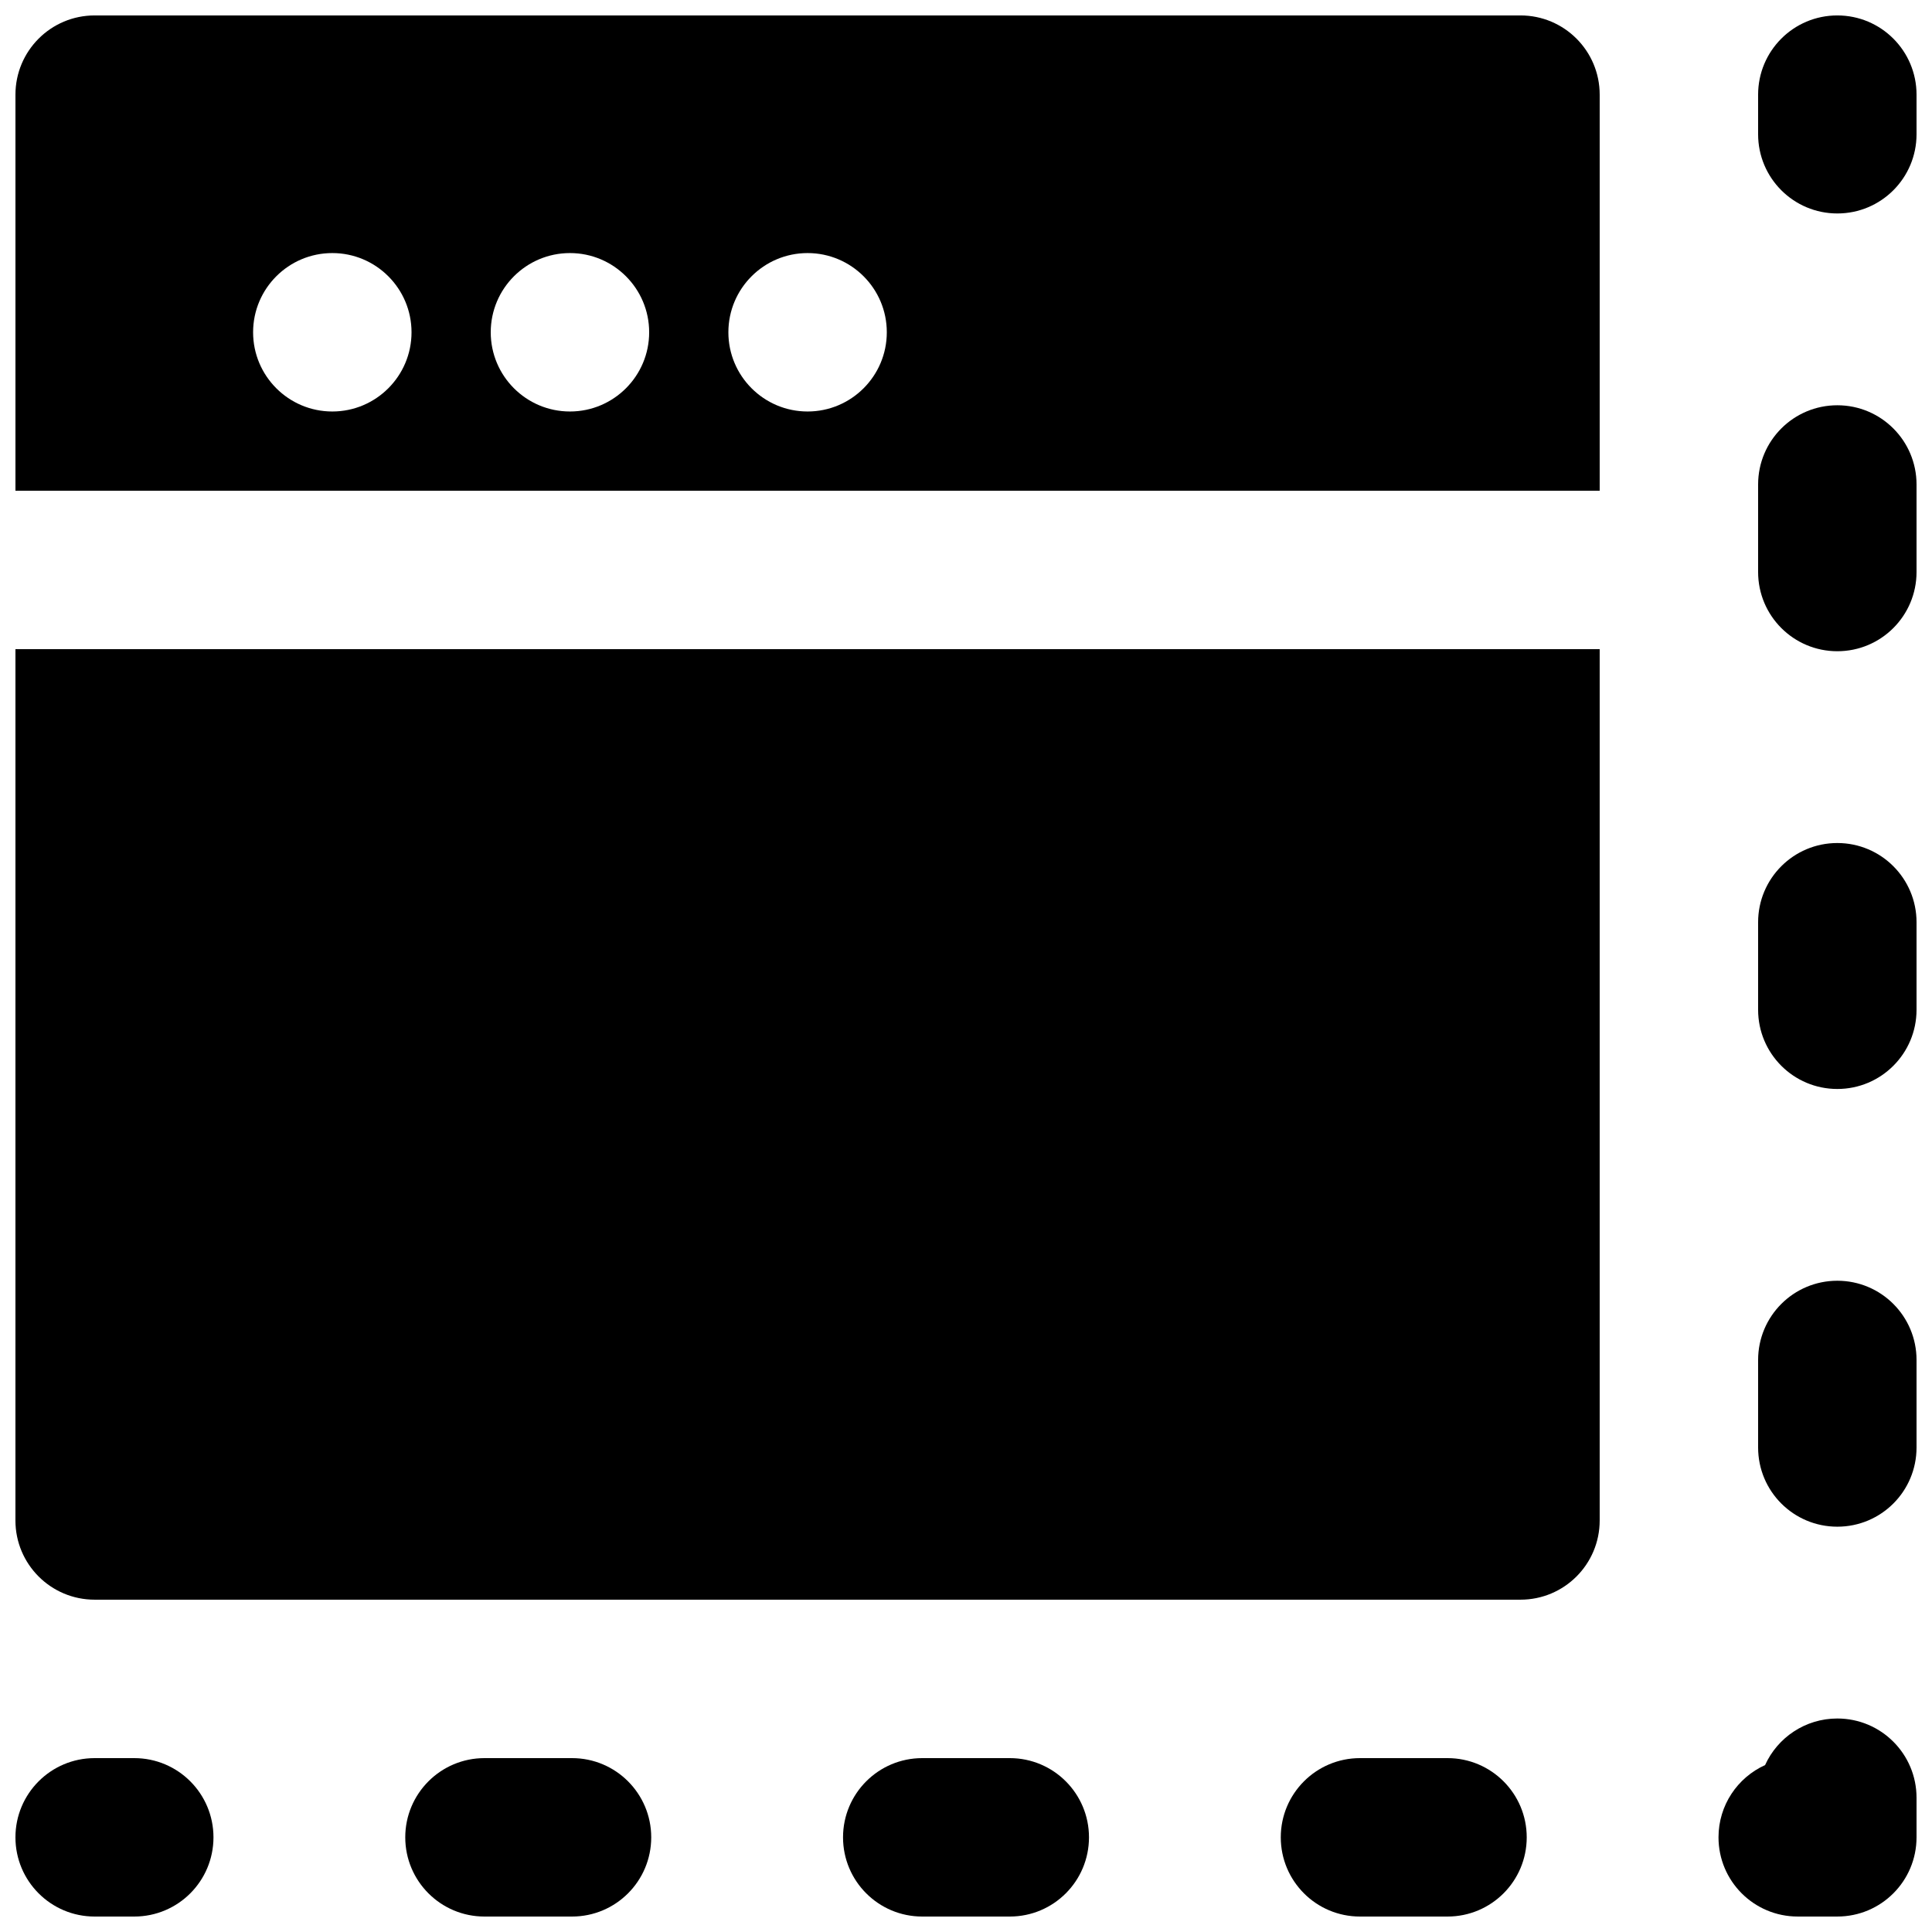 <?xml version="1.0" encoding="UTF-8"?>
<!-- Uploaded to: SVG Repo, www.svgrepo.com, Generator: SVG Repo Mixer Tools -->
<svg width="800px" height="800px" version="1.1" viewBox="144 144 512 512" xmlns="http://www.w3.org/2000/svg">
 <defs>
  <clipPath id="k">
   <path d="m148.09 609h52.906v42.902h-52.906z"/>
  </clipPath>
  <clipPath id="h">
   <path d="m251 609h66v42.902h-66z"/>
  </clipPath>
  <clipPath id="g">
   <path d="m367 609h66v42.902h-66z"/>
  </clipPath>
  <clipPath id="f">
   <path d="m483 609h66v42.902h-66z"/>
  </clipPath>
  <clipPath id="e">
   <path d="m599 599h52.902v52.902h-52.902z"/>
  </clipPath>
  <clipPath id="d">
   <path d="m609 251h42.902v66h-42.902z"/>
  </clipPath>
  <clipPath id="c">
   <path d="m609 367h42.902v66h-42.902z"/>
  </clipPath>
  <clipPath id="b">
   <path d="m609 483h42.902v66h-42.902z"/>
  </clipPath>
  <clipPath id="a">
   <path d="m609 148.09h42.902v52.906h-42.902z"/>
  </clipPath>
  <clipPath id="j">
   <path d="m148.09 148.09h419.91v126.91h-419.91z"/>
  </clipPath>
  <clipPath id="i">
   <path d="m148.09 316h419.91v252h-419.91z"/>
  </clipPath>
 </defs>
 <g>
  <g clip-path="url(#k)">
   <path d="m179.58 609.92h-10.496c-11.609 0-20.992 9.406-20.992 20.992 0 11.59 9.383 20.992 20.992 20.992h10.496c11.609 0 20.992-9.402 20.992-20.992 0-11.586-9.383-20.992-20.992-20.992" fill-rule="evenodd"/>
  </g>
  <g clip-path="url(#h)">
   <path d="m295.59 609.92h-23.199c-11.605 0-20.992 9.406-20.992 20.992 0 11.59 9.387 20.992 20.992 20.992h23.199c11.605 0 20.992-9.402 20.992-20.992 0-11.586-9.387-20.992-20.992-20.992" fill-rule="evenodd"/>
  </g>
  <g clip-path="url(#g)">
   <path d="m411.6 609.92h-23.195c-11.609 0-20.992 9.406-20.992 20.992 0 11.59 9.383 20.992 20.992 20.992h23.195c11.609 0 20.992-9.402 20.992-20.992 0-11.586-9.383-20.992-20.992-20.992" fill-rule="evenodd"/>
  </g>
  <g clip-path="url(#f)">
   <path d="m527.61 609.92h-23.199c-11.609 0-20.992 9.406-20.992 20.992 0 11.59 9.383 20.992 20.992 20.992h23.199c11.605 0 20.988-9.402 20.988-20.992 0-11.586-9.383-20.992-20.988-20.992" fill-rule="evenodd"/>
  </g>
  <g clip-path="url(#e)">
   <path d="m630.91 599.42c-8.5 0-15.848 5.059-19.145 12.344-7.285 3.297-12.344 10.621-12.344 19.145 0 11.59 9.383 20.992 20.992 20.992h10.496c11.609 0 20.992-9.402 20.992-20.992v-10.496c0-11.586-9.383-20.992-20.992-20.992" fill-rule="evenodd"/>
  </g>
  <g clip-path="url(#d)">
   <path d="m630.91 251.4c-11.609 0-20.992 9.406-20.992 20.992v23.199c0 11.586 9.383 20.992 20.992 20.992s20.992-9.406 20.992-20.992v-23.199c0-11.586-9.383-20.992-20.992-20.992" fill-rule="evenodd"/>
  </g>
  <g clip-path="url(#c)">
   <path d="m630.91 367.41c-11.609 0-20.992 9.406-20.992 20.992v23.195c0 11.59 9.383 20.992 20.992 20.992s20.992-9.402 20.992-20.992v-23.195c0-11.586-9.383-20.992-20.992-20.992" fill-rule="evenodd"/>
  </g>
  <g clip-path="url(#b)">
   <path d="m630.91 483.41c-11.609 0-20.992 9.402-20.992 20.992v23.195c0 11.609 9.383 20.992 20.992 20.992s20.992-9.383 20.992-20.992v-23.195c0-11.59-9.383-20.992-20.992-20.992" fill-rule="evenodd"/>
  </g>
  <g clip-path="url(#a)">
   <path d="m630.91 148.09c-11.609 0-20.992 9.406-20.992 20.992v10.496c0 11.586 9.383 20.992 20.992 20.992s20.992-9.406 20.992-20.992v-10.496c0-11.586-9.383-20.992-20.992-20.992" fill-rule="evenodd"/>
  </g>
  <g clip-path="url(#j)">
   <path d="m358.02 253.05c-11.59 0-20.992-9.406-20.992-20.992 0-11.59 9.402-20.992 20.992-20.992 11.586 0 20.992 9.402 20.992 20.992 0 11.586-9.406 20.992-20.992 20.992m-62.977 0c-11.59 0-20.992-9.406-20.992-20.992 0-11.59 9.402-20.992 20.992-20.992 11.586 0 20.992 9.402 20.992 20.992 0 11.586-9.406 20.992-20.992 20.992m-62.977 0c-11.59 0-20.992-9.406-20.992-20.992 0-11.59 9.402-20.992 20.992-20.992 11.586 0 20.992 9.402 20.992 20.992 0 11.586-9.406 20.992-20.992 20.992m314.88-104.96h-377.86c-11.609 0-20.992 9.406-20.992 20.992v104.96h419.84v-104.96c0-11.586-9.383-20.992-20.992-20.992" fill-rule="evenodd"/>
  </g>
  <g clip-path="url(#i)">
   <path d="m148.09 546.94c0 11.59 9.383 20.992 20.992 20.992h377.86c11.609 0 20.992-9.402 20.992-20.992v-230.91h-419.84z" fill-rule="evenodd"/>
  </g>
 </g>
</svg>